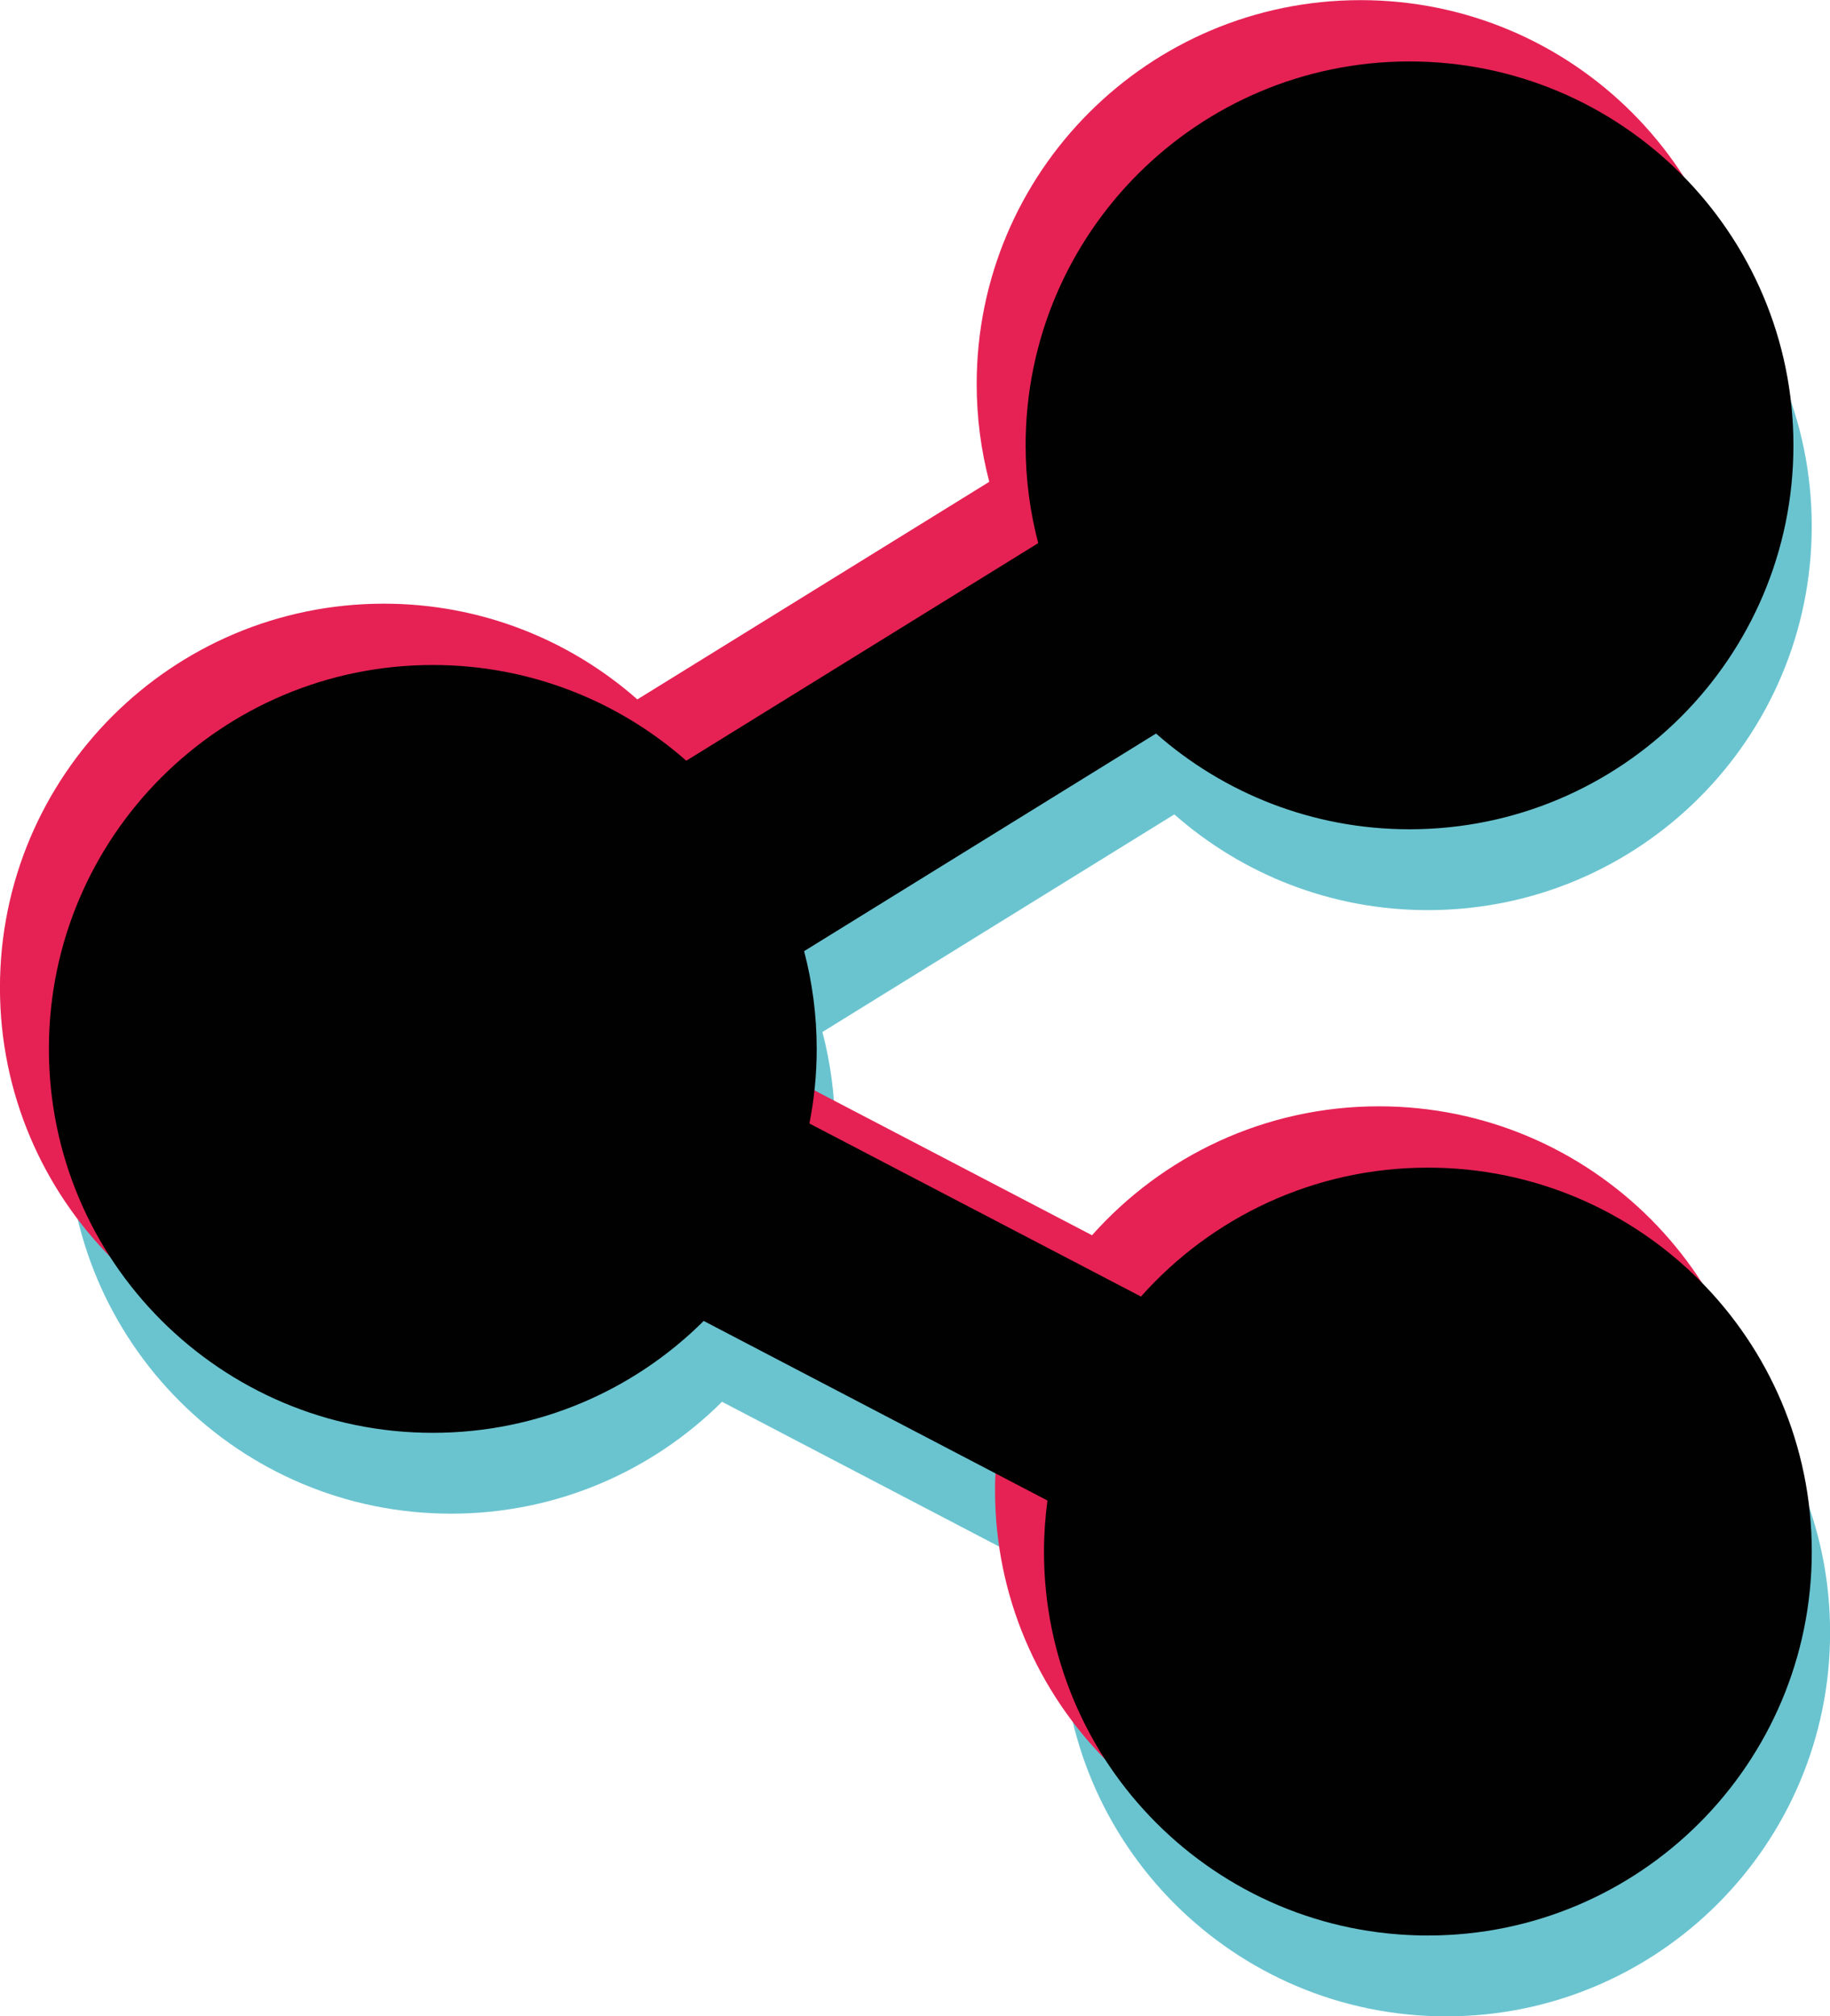 <?xml version="1.0" encoding="UTF-8"?><svg xmlns="http://www.w3.org/2000/svg" xmlns:xlink="http://www.w3.org/1999/xlink" height="448.2" preserveAspectRatio="xMidYMid meet" version="1.0" viewBox="23.8 29.4 406.8 448.2" width="406.8" zoomAndPan="magnify"><g id="change1_1"><path d="M345.28,306.92c-25.37,0-48.14,11.08-63.78,28.66l-73.7-38.47c1.06-5.36,1.62-10.9,1.62-16.58 c0-7.51-0.98-14.79-2.8-21.73l78.23-48.37c15.03,13.24,34.75,21.28,56.35,21.28c47.13,0,85.34-38.21,85.34-85.34 c0-47.13-38.21-85.34-85.34-85.34c-47.13,0-85.34,38.21-85.34,85.34c0,7.51,0.98,14.79,2.8,21.73l-78.23,48.37 c-15.03-13.24-34.75-21.28-56.35-21.28c-47.13,0-85.34,38.21-85.34,85.34c0,47.13,38.21,85.34,85.34,85.34 c23.5,0,44.78-9.5,60.22-24.87l76.41,39.92c-0.49,3.72-0.77,7.5-0.77,11.35c0,47.13,38.21,85.34,85.34,85.34 c47.13,0,85.34-38.21,85.34-85.34S392.42,306.92,345.28,306.92z" fill="#6ac4d0"/></g><g id="change2_1"><path d="M330.33,275.32c-25.37,0-48.14,11.08-63.78,28.66l-73.7-38.47c1.06-5.36,1.62-10.9,1.62-16.58 c0-7.51-0.98-14.79-2.8-21.73l78.23-48.37c15.03,13.24,34.75,21.28,56.35,21.28c47.13,0,85.34-38.21,85.34-85.34 c0-47.13-38.21-85.34-85.34-85.34c-47.13,0-85.34,38.21-85.34,85.34c0,7.51,0.98,14.79,2.8,21.73l-78.23,48.37 c-15.03-13.24-34.75-21.28-56.35-21.28c-47.13,0-85.34,38.21-85.34,85.34c0,47.13,38.21,85.34,85.34,85.34 c23.5,0,44.78-9.5,60.22-24.87l76.41,39.92c-0.49,3.72-0.77,7.5-0.77,11.35c0,47.13,38.21,85.34,85.34,85.34 c47.13,0,85.34-38.21,85.34-85.34S377.46,275.32,330.33,275.32z" fill="#e62254"/></g><g id="change3_1"><path d="M341.21,288.95c-25.37,0-48.14,11.08-63.78,28.66l-73.7-38.47c1.06-5.36,1.62-10.9,1.62-16.58 c0-7.51-0.98-14.79-2.8-21.73l78.23-48.37c15.03,13.24,34.75,21.28,56.35,21.28c47.13,0,85.34-38.21,85.34-85.34 c0-47.13-38.21-85.34-85.34-85.34c-47.13,0-85.34,38.21-85.34,85.34c0,7.51,0.98,14.79,2.8,21.73l-78.23,48.37 c-15.03-13.24-34.75-21.28-56.35-21.28c-47.13,0-85.34,38.21-85.34,85.34c0,47.13,38.21,85.34,85.34,85.34 c23.5,0,44.78-9.5,60.22-24.87l76.41,39.92c-0.49,3.72-0.77,7.5-0.77,11.35c0,47.13,38.21,85.34,85.34,85.34 c47.13,0,85.34-38.21,85.34-85.34S388.35,288.95,341.21,288.95z" fill="#010101"/></g></svg>